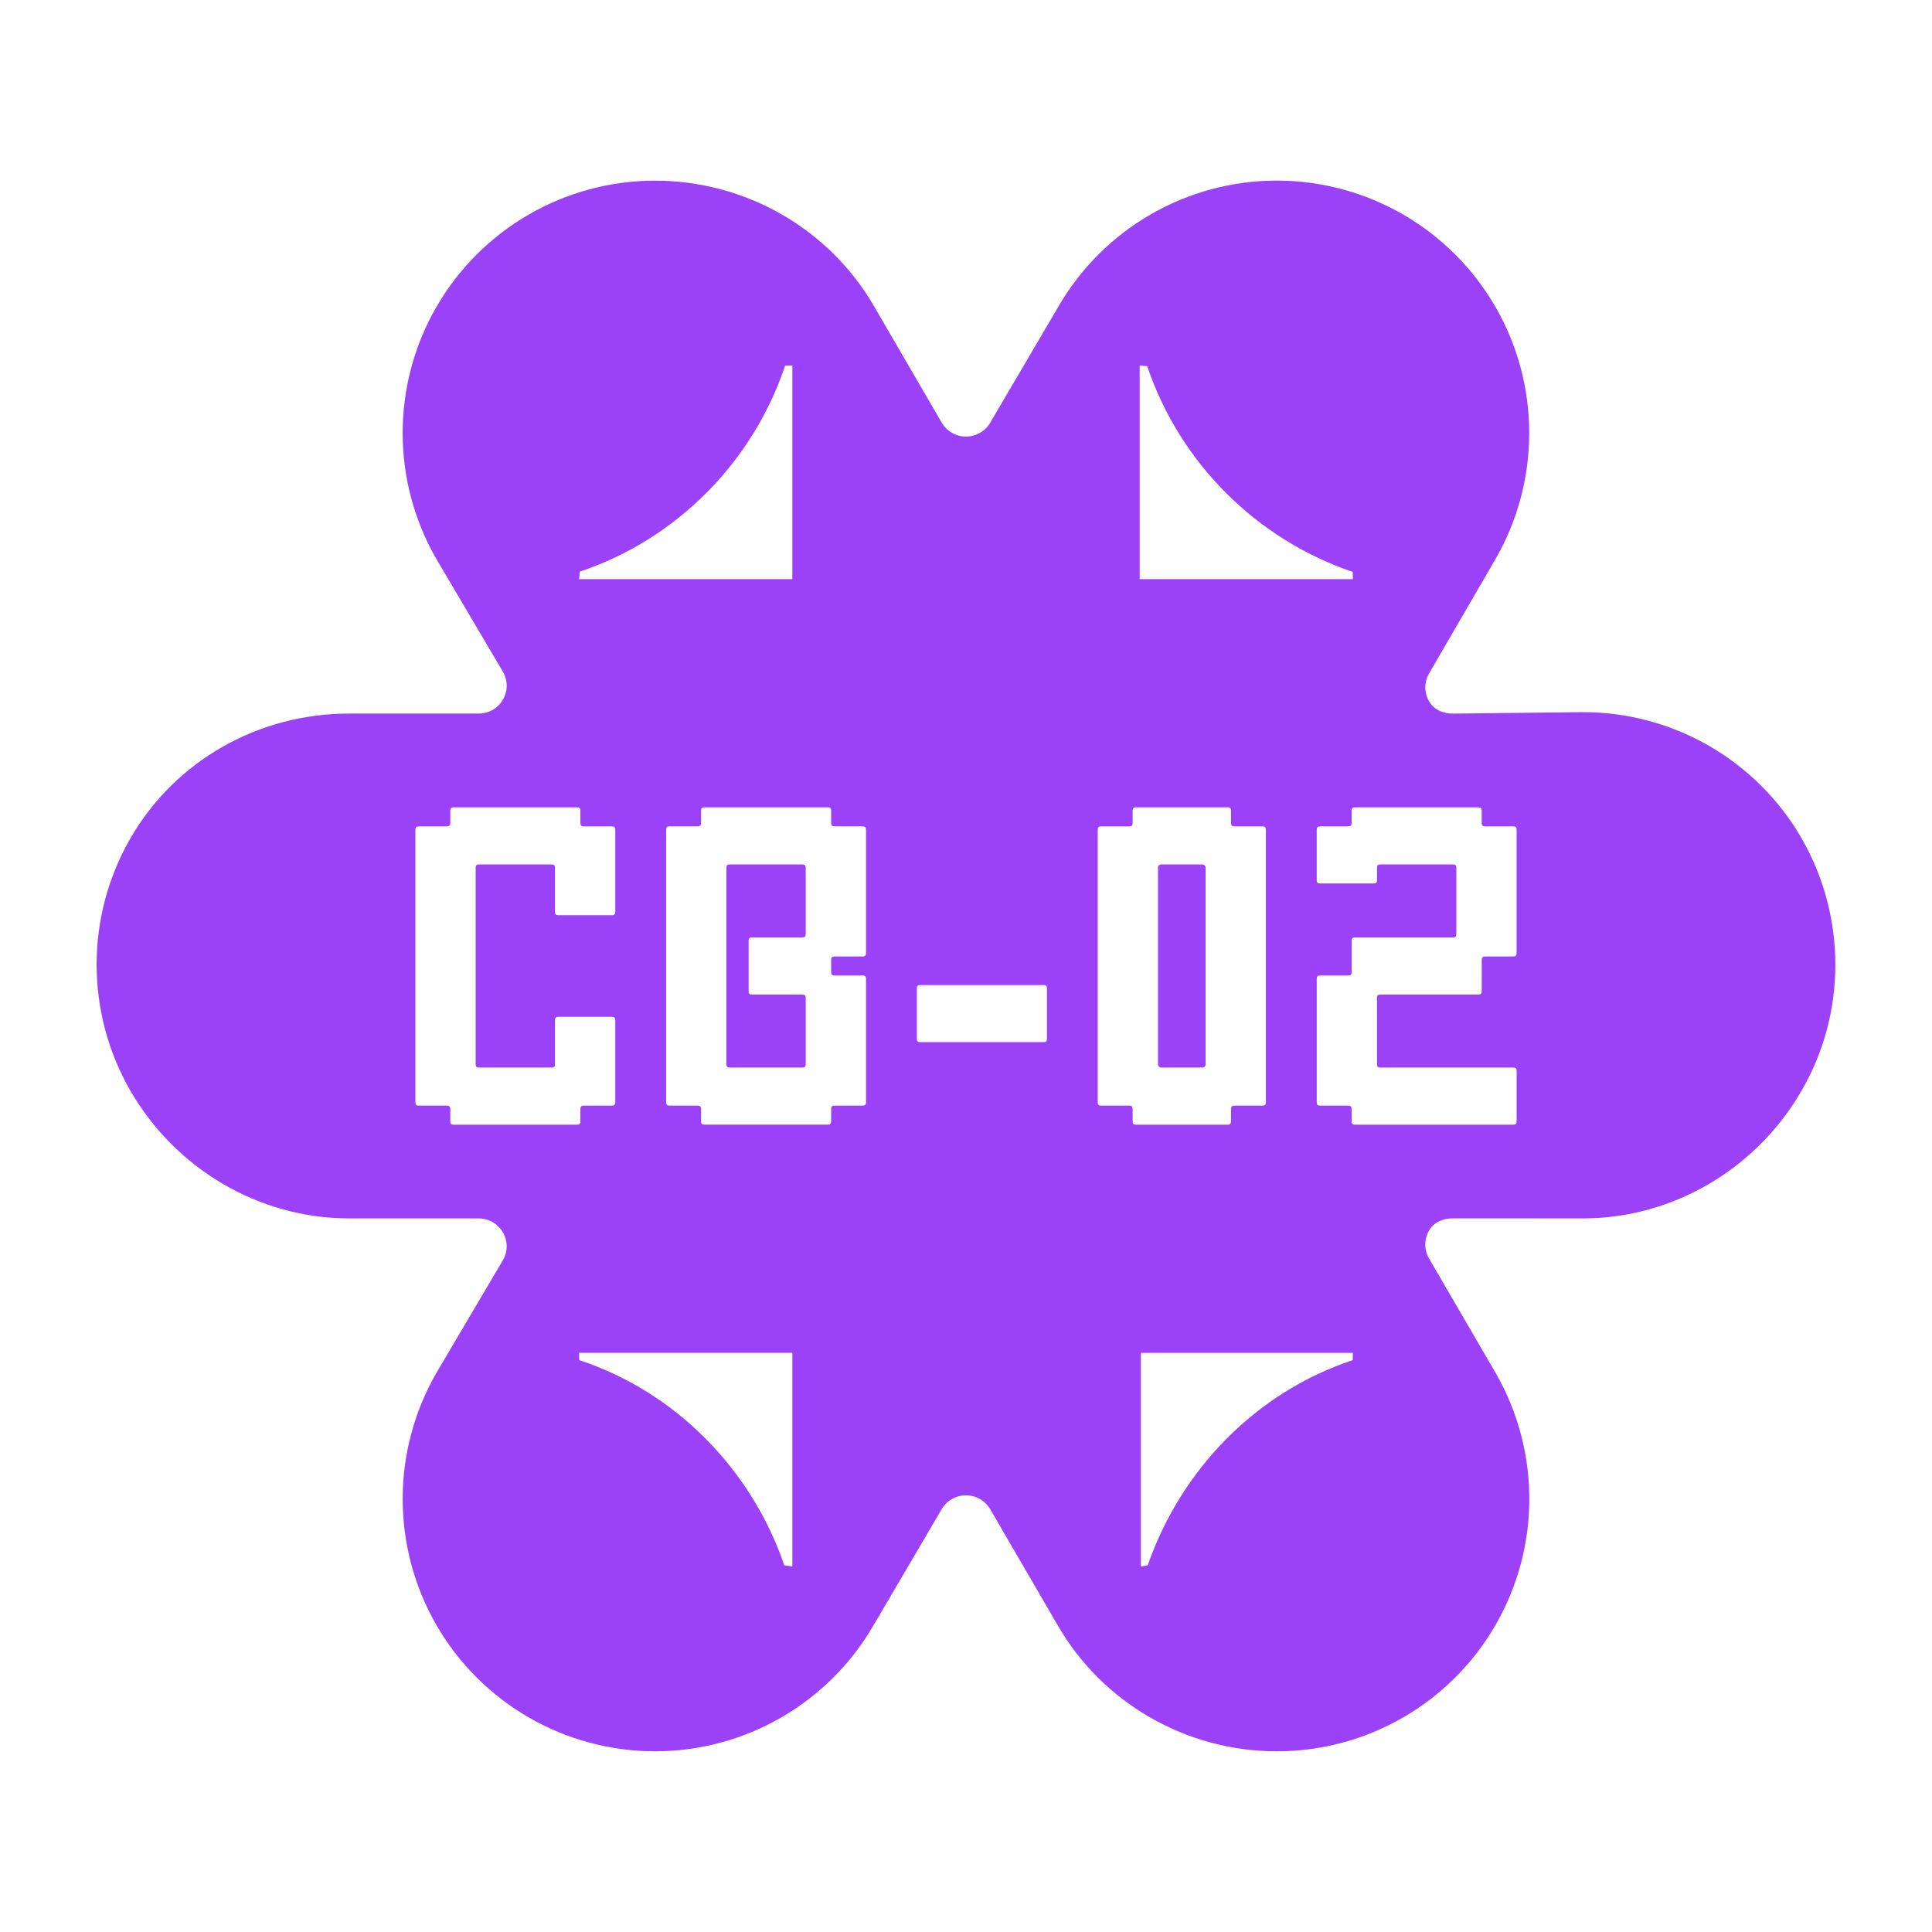 <?xml version="1.0" encoding="UTF-8"?>
<svg id="Layer_1" xmlns="http://www.w3.org/2000/svg" version="1.1" viewBox="0 0 1000 1000">
  <!-- Generator: Adobe Illustrator 29.7.0, SVG Export Plug-In . SVG Version: 2.1.1 Build 138)  -->
  <defs>
    <style>
      .st0 {
        fill-rule: evenodd;
      }

      .st0, .st1 {
        fill: #9b41f8;
      }
    </style>
  </defs>
  <rect class="st1" x="599.38" y="447.43" width="24.64" height="105.13" rx="1.64" ry="1.64"/>
  <path class="st0" d="M415.4,447.43h-37.78c-1.1,0-1.64.55-1.64,1.64v101.85c0,1.1.55,1.64,1.64,1.64h37.78c1.09,0,1.64-.55,1.64-1.64v-34.5c0-1.09-.55-1.64-1.64-1.64h-26.28c-1.1,0-1.64-.55-1.64-1.64v-26.28c0-1.09.55-1.64,1.64-1.64h26.28c1.09,0,1.64-.55,1.64-1.64v-34.5c0-1.09-.55-1.64-1.64-1.64Z"/>
  <path class="st0" d="M932.49,433.88c-23.33-40.39-66.48-65.28-113.15-65.28l-67.06.76c-5.23.07-9.98-1.89-12.59-6.39-2.61-4.5-2.61-9.91,0-14.41l34.33-59.12c23.33-40.39,23.33-90.25,0-130.64-23.33-40.39-66.48-65.32-113.15-65.32s-89.78,24.93-113.12,65.32l-35.2,59.95c-2.61,4.5-7.37,7.22-12.56,7.22s-9.98-2.76-12.59-7.26l-34.91-60.06c-23.33-40.39-66.77-65.14-113.44-65.14s-89.82,24.93-113.15,65.32c-23.33,40.39-23.3,90.25.04,130.64l34.37,58.24c2.61,4.5,2.61,9.91,0,14.41-2.58,4.5-7.37,7.22-12.56,7.22h-67.1c-46.67,0-89.82,24.17-113.15,64.56-11.65,20.21-17.49,42.75-17.49,65.32h0c0,22.58,5.84,45.15,17.49,65.37,23.33,40.39,66.52,66.05,113.15,66.05h67.06c5.23,0,9.98,2.76,12.59,7.22,2.61,4.5,2.61,9.91,0,14.41l-34.37,58.24c-23.33,40.39-23.33,90.25-.04,130.64,23.33,40.39,66.48,65.32,113.15,65.32s89.82-24.93,113.15-65.32l35.2-59.95c2.61-4.5,7.37-7.22,12.59-7.22s9.98,2.76,12.59,7.26l34.91,60.06c23.33,40.39,66.77,65.18,113.44,65.18s89.82-24.93,113.15-65.36c23.33-40.39,23.33-90.22,0-130.61l-34.4-59.12c-2.61-4.5-2.61-9.94,0-14.44,2.61-4.5,7.37-6.35,12.56-6.35l67.1.04c46.67,0,89.82-25.69,113.15-66.08,11.58-20.03,17.38-42.17,17.49-64.56.11-22.75-5.73-45.76-17.49-66.12ZM300.13,295.86c49.86-16.63,89.56-56.68,106.24-106.6l3.74-.09v110.6h-110.37l.38-3.91ZM234.71,582.13c-1.1,0-1.64-.55-1.64-1.64v-6.57c0-1.09-.55-1.64-1.64-1.64h-14.78c-1.1,0-1.64-.55-1.64-1.64v-141.27c0-1.09.55-1.64,1.64-1.64h14.78c1.09,0,1.64-.55,1.64-1.64v-6.57c0-1.09.55-1.64,1.64-1.64h64.06c1.09,0,1.64.55,1.64,1.64v6.57c0,1.1.55,1.64,1.64,1.64h14.78c1.09,0,1.64.55,1.64,1.64v42.71c0,1.1-.55,1.64-1.64,1.64h-27.93c-1.1,0-1.64-.55-1.64-1.64v-23c0-1.09-.55-1.64-1.64-1.64h-37.78c-1.1,0-1.64.55-1.64,1.64v101.85c0,1.1.55,1.64,1.64,1.64h37.78c1.09,0,1.64-.55,1.64-1.64v-23c0-1.09.55-1.64,1.64-1.64h27.93c1.09,0,1.64.55,1.64,1.64v42.71c0,1.1-.55,1.64-1.64,1.64h-14.78c-1.1,0-1.64.55-1.64,1.64v6.57c0,1.1-.55,1.64-1.64,1.64h-64.06ZM410.11,810.83l-4.16-.63c-16.97-49.62-56.26-89.78-106.14-106.21l-.07-3.77h110.37v110.6ZM448.26,493.43c0,1.1-.55,1.64-1.64,1.64h-14.78c-1.1,0-1.64.55-1.64,1.64v6.57c0,1.1.55,1.64,1.64,1.64h14.78c1.09,0,1.64.55,1.64,1.64v64.06c0,1.1-.55,1.64-1.64,1.64h-14.78c-1.1,0-1.64.55-1.64,1.64v6.57c0,1.1-.55,1.64-1.64,1.64h-64.06c-1.1,0-1.64-.55-1.64-1.64v-6.57c0-1.09-.55-1.64-1.64-1.64h-14.78c-1.1,0-1.64-.55-1.64-1.64v-141.27c0-1.09.55-1.64,1.64-1.64h14.78c1.09,0,1.64-.55,1.64-1.64v-6.57c0-1.09.55-1.64,1.64-1.64h64.06c1.09,0,1.64.55,1.64,1.64v6.57c0,1.1.55,1.64,1.64,1.64h14.78c1.09,0,1.64.55,1.64,1.64v64.06ZM541.89,537.78c0,1.1-.55,1.64-1.64,1.64h-64.06c-1.1,0-1.64-.55-1.64-1.64v-26.28c0-1.09.55-1.64,1.64-1.64h64.06c1.09,0,1.64.55,1.64,1.64v26.28ZM589.89,189.17l3.91.38c16.85,49.96,56.52,89.58,106.36,106.48l.1,3.74h-110.37v-110.6ZM586.24,580.49v-6.57c0-1.09-.55-1.64-1.64-1.64h-14.78c-1.1,0-1.64-.55-1.64-1.64v-141.27c0-1.09.55-1.64,1.64-1.64h14.78c1.09,0,1.64-.55,1.64-1.64v-6.57c0-1.09.55-1.64,1.64-1.64h47.64c1.09,0,1.64.55,1.64,1.64v6.57c0,1.1.55,1.64,1.64,1.64h14.78c1.09,0,1.64.55,1.64,1.64v141.27c0,1.1-.55,1.64-1.64,1.64h-14.78c-1.1,0-1.64.55-1.64,1.64v6.57c0,1.1-.55,1.64-1.64,1.64h-47.64c-1.1,0-1.64-.55-1.64-1.64ZM700.18,703.99c-49.99,16.59-88.85,56.55-106.13,106.22l-3.53.62v-110.6h109.73l-.07,3.77ZM785,493.43c0,1.1-.55,1.64-1.64,1.64h-14.78c-1.1,0-1.64.55-1.64,1.64v16.43c0,1.1-.55,1.64-1.64,1.64h-50.92c-1.1,0-1.64.55-1.64,1.64v34.5c0,1.1.55,1.64,1.64,1.64h68.99c1.09,0,1.64.55,1.64,1.64v26.28c0,1.1-.55,1.64-1.64,1.64h-82.13c-1.1,0-1.64-.55-1.64-1.64v-6.57c0-1.09-.55-1.64-1.64-1.64h-14.78c-1.1,0-1.64-.55-1.64-1.64v-64.06c0-1.09.55-1.64,1.64-1.64h14.78c1.09,0,1.64-.55,1.64-1.64v-16.43c0-1.09.55-1.64,1.64-1.64h50.92c1.09,0,1.64-.55,1.64-1.64v-34.5c0-1.09-.55-1.64-1.64-1.64h-37.78c-1.1,0-1.64.55-1.64,1.64v6.57c0,1.1-.55,1.64-1.64,1.64h-27.93c-1.1,0-1.64-.55-1.64-1.64v-26.28c0-1.09.55-1.64,1.64-1.64h14.78c1.09,0,1.64-.55,1.64-1.64v-6.57c0-1.09.55-1.64,1.64-1.64h64.06c1.09,0,1.64.55,1.64,1.64v6.57c0,1.1.55,1.64,1.64,1.64h14.78c1.09,0,1.64.55,1.64,1.64v64.06Z"/>
</svg>